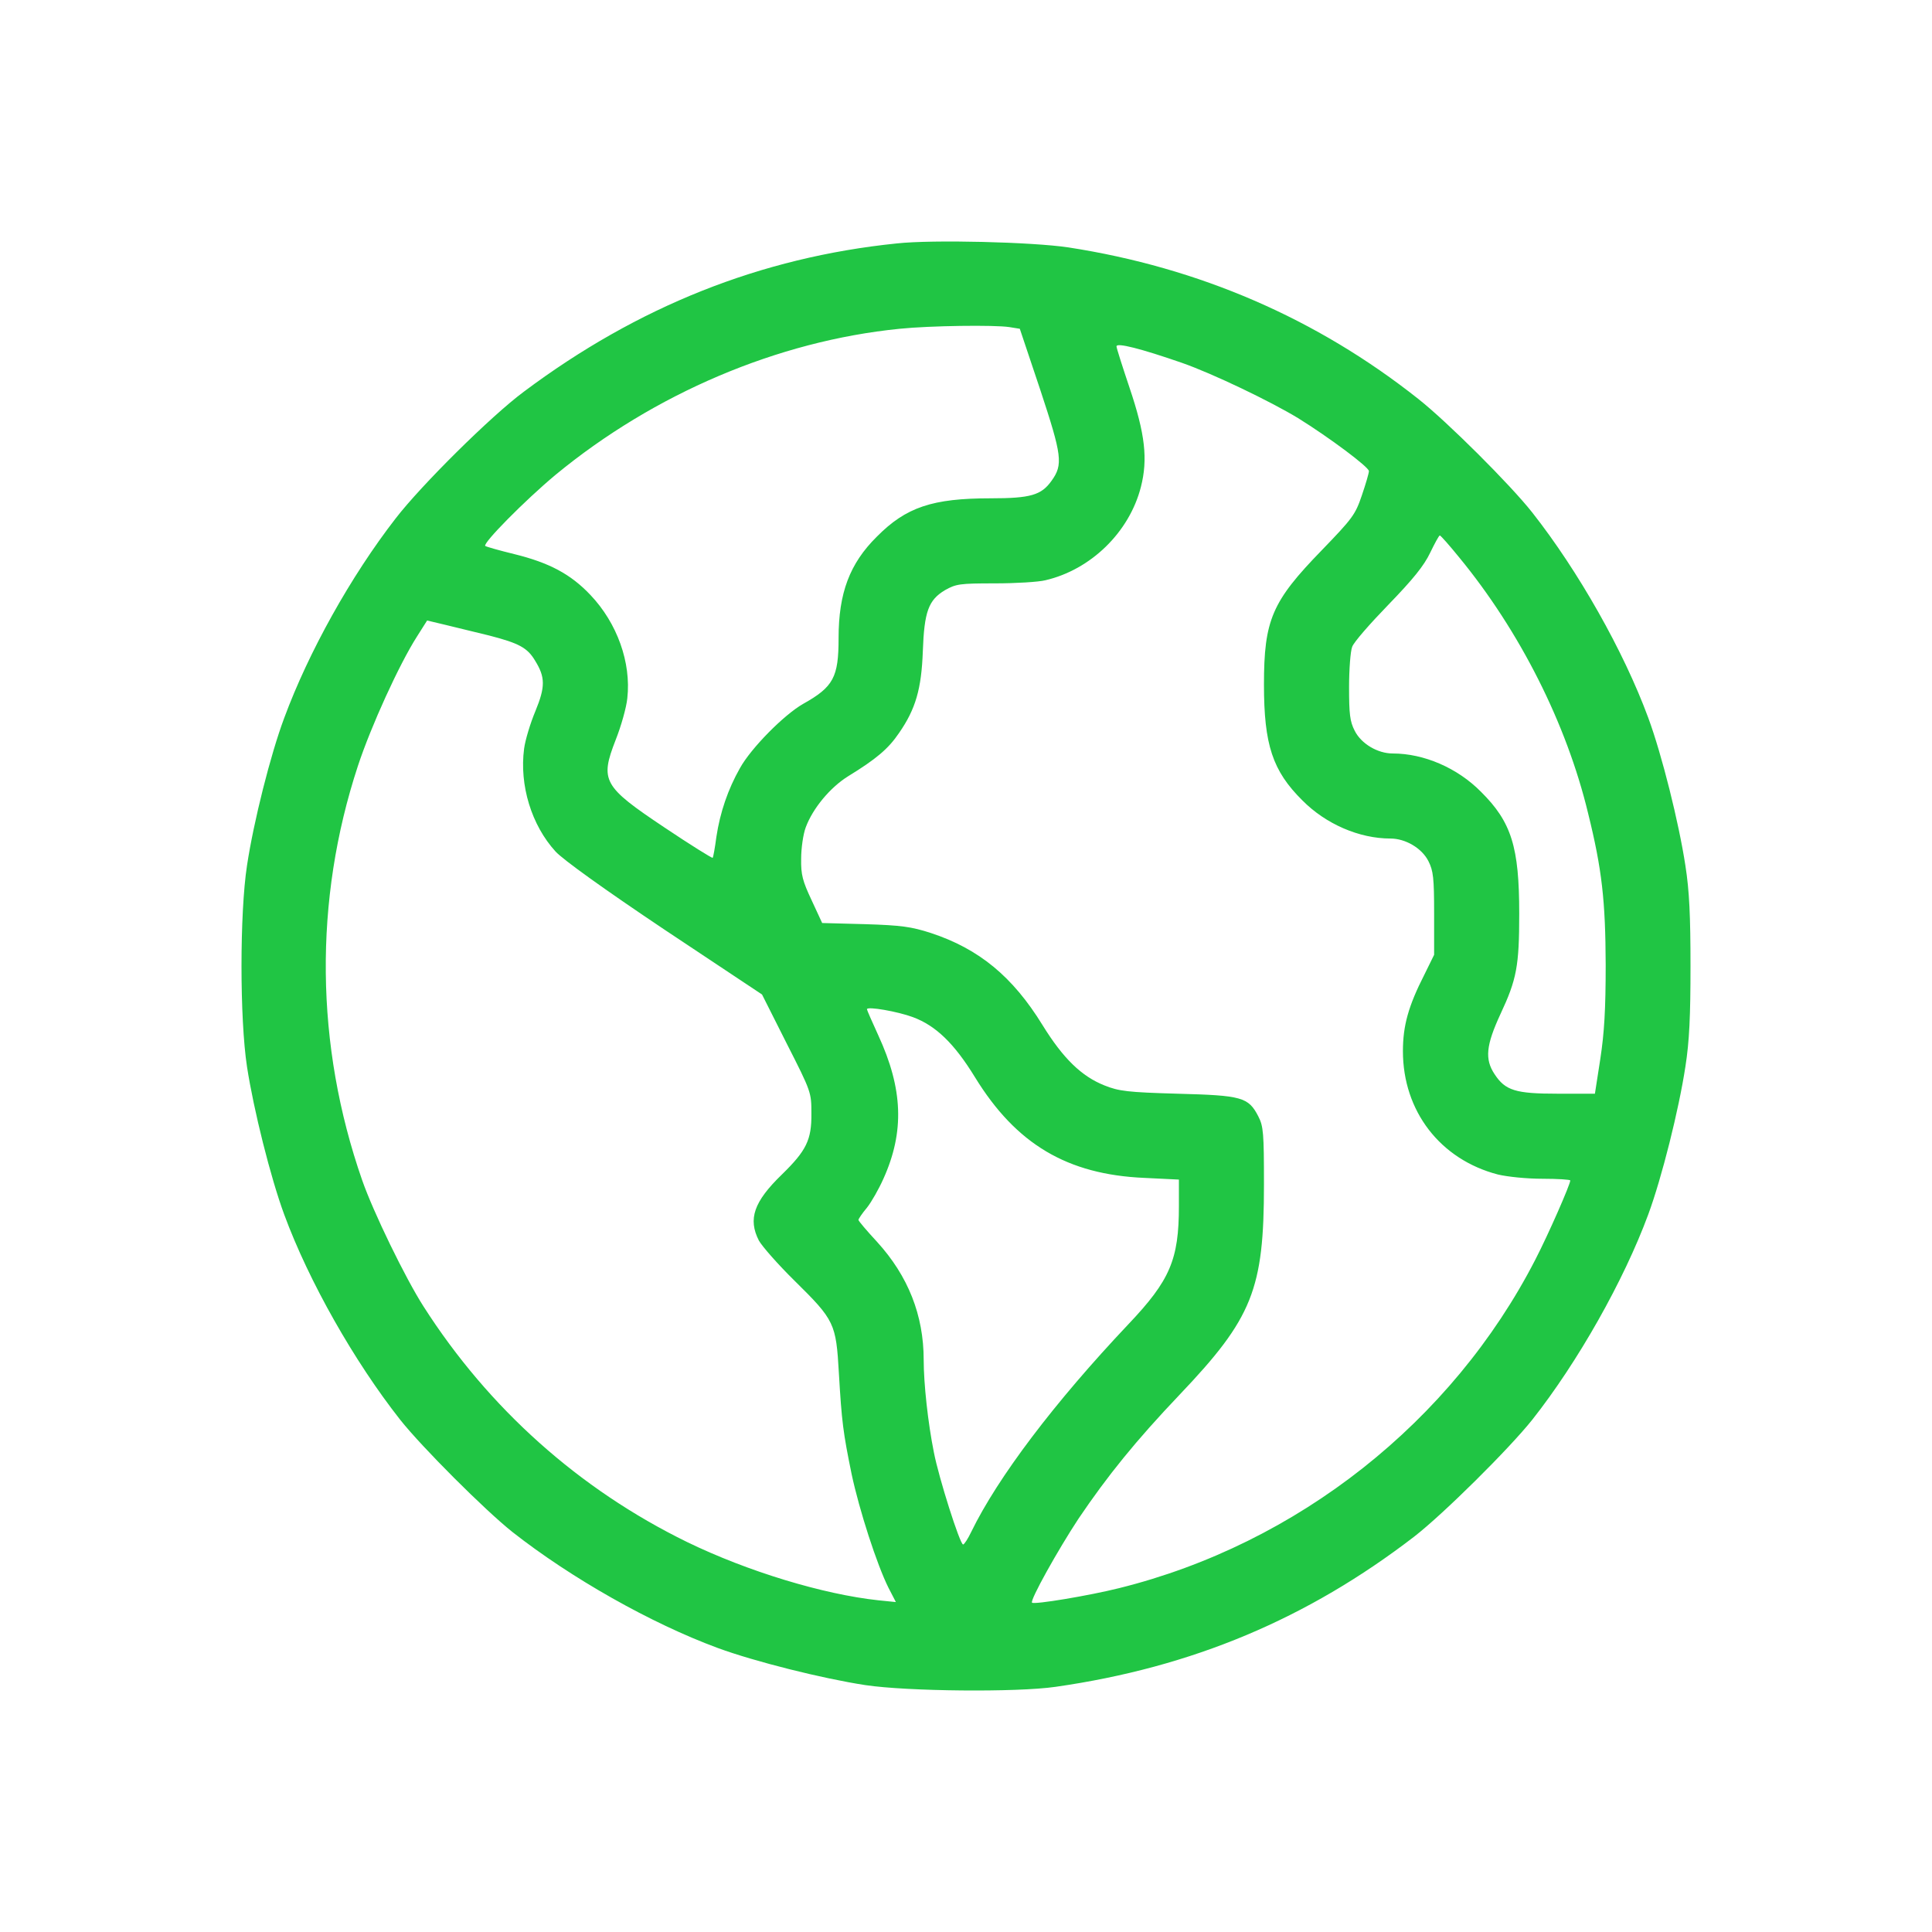 <svg width="40" height="40" viewBox="0 0 40 40" fill="none" xmlns="http://www.w3.org/2000/svg">
<path d="M18.566 5.04C15.754 5.328 13.205 6.343 10.845 8.11C10.164 8.615 8.72 10.047 8.191 10.734C7.263 11.931 6.389 13.499 5.884 14.866C5.602 15.618 5.25 17.015 5.114 17.919C4.962 18.905 4.962 21.094 5.114 22.086C5.25 22.973 5.602 24.381 5.884 25.145C6.394 26.53 7.334 28.185 8.285 29.394C8.737 29.964 10.041 31.267 10.61 31.719C11.82 32.67 13.475 33.609 14.861 34.12C15.624 34.401 17.034 34.754 17.92 34.889C18.789 35.018 21.044 35.041 21.854 34.924C24.684 34.519 27.068 33.515 29.281 31.813C29.886 31.343 31.242 29.999 31.724 29.394C32.669 28.197 33.62 26.512 34.125 25.145C34.407 24.381 34.759 22.973 34.894 22.086C34.977 21.558 35 21.036 35 20.003C35 18.969 34.977 18.447 34.894 17.919C34.759 17.032 34.407 15.623 34.125 14.86C33.614 13.475 32.675 11.82 31.724 10.611C31.266 10.03 29.962 8.732 29.369 8.263C27.267 6.596 24.825 5.539 22.118 5.122C21.378 5.011 19.317 4.958 18.566 5.04ZM20.897 6.772L21.114 6.807L21.537 8.069C21.989 9.437 22.012 9.619 21.772 9.953C21.56 10.252 21.337 10.317 20.509 10.317C19.306 10.317 18.76 10.499 18.155 11.11C17.591 11.667 17.362 12.278 17.362 13.211C17.362 14.021 17.257 14.221 16.628 14.573C16.235 14.796 15.548 15.489 15.319 15.905C15.072 16.34 14.908 16.821 14.832 17.326C14.802 17.555 14.767 17.748 14.755 17.76C14.744 17.772 14.291 17.49 13.757 17.132C12.483 16.281 12.418 16.163 12.747 15.318C12.859 15.037 12.97 14.643 12.988 14.455C13.07 13.716 12.777 12.9 12.225 12.319C11.814 11.884 11.368 11.65 10.651 11.473C10.34 11.397 10.07 11.321 10.046 11.303C9.994 11.245 10.863 10.364 11.503 9.83C13.54 8.151 16.1 7.059 18.625 6.807C19.259 6.742 20.591 6.725 20.897 6.772ZM24.467 7.511C25.107 7.734 26.304 8.31 26.874 8.656C27.526 9.061 28.342 9.671 28.342 9.754C28.342 9.795 28.277 10.018 28.195 10.258C28.06 10.658 28.001 10.734 27.361 11.397C26.334 12.454 26.169 12.835 26.169 14.174C26.169 15.418 26.346 15.958 26.962 16.569C27.449 17.062 28.142 17.361 28.788 17.361C29.099 17.361 29.44 17.561 29.575 17.831C29.675 18.03 29.692 18.177 29.692 18.916V19.768L29.493 20.173C29.158 20.83 29.046 21.235 29.046 21.764C29.046 23.002 29.816 24.006 31.013 24.317C31.213 24.364 31.606 24.405 31.935 24.405C32.252 24.405 32.511 24.422 32.511 24.44C32.511 24.522 32.058 25.555 31.788 26.078C30.062 29.436 26.862 31.965 23.169 32.881C22.558 33.034 21.408 33.227 21.367 33.181C21.32 33.133 21.907 32.083 22.329 31.443C22.928 30.557 23.51 29.835 24.426 28.872C25.934 27.287 26.169 26.694 26.169 24.522C26.169 23.46 26.158 23.319 26.052 23.113C25.846 22.714 25.711 22.679 24.379 22.644C23.345 22.615 23.163 22.591 22.87 22.474C22.394 22.286 22.012 21.916 21.584 21.223C20.967 20.22 20.269 19.644 19.27 19.316C18.871 19.187 18.66 19.157 17.914 19.134L17.022 19.11L16.805 18.641C16.617 18.241 16.581 18.112 16.587 17.778C16.587 17.567 16.628 17.273 16.681 17.132C16.828 16.733 17.192 16.299 17.562 16.07C18.137 15.717 18.39 15.506 18.613 15.177C18.959 14.678 19.077 14.262 19.106 13.487C19.135 12.659 19.224 12.424 19.564 12.219C19.793 12.09 19.869 12.078 20.597 12.078C21.032 12.078 21.502 12.049 21.642 12.014C22.582 11.796 23.381 11.021 23.621 10.082C23.768 9.507 23.709 8.985 23.386 8.028C23.24 7.593 23.116 7.206 23.116 7.171C23.116 7.089 23.621 7.218 24.467 7.511ZM30.209 11.538C31.465 13.064 32.434 14.984 32.88 16.839C33.168 18.001 33.239 18.652 33.244 19.973C33.244 20.901 33.215 21.382 33.133 21.922L33.021 22.644H32.252C31.377 22.644 31.166 22.579 30.943 22.239C30.737 21.928 30.767 21.64 31.066 20.994C31.401 20.278 31.454 20.003 31.454 18.916C31.454 17.537 31.295 17.02 30.661 16.392C30.174 15.899 29.481 15.6 28.835 15.6C28.524 15.6 28.183 15.4 28.048 15.13C27.948 14.937 27.931 14.784 27.931 14.226C27.931 13.857 27.96 13.481 27.995 13.393C28.025 13.299 28.365 12.912 28.747 12.518C29.258 11.99 29.481 11.714 29.61 11.444C29.704 11.25 29.792 11.086 29.81 11.086C29.827 11.086 30.009 11.291 30.209 11.538ZM10.129 13.158C10.745 13.317 10.921 13.411 11.08 13.681C11.291 14.021 11.291 14.221 11.086 14.72C10.98 14.972 10.874 15.324 10.851 15.5C10.751 16.258 11.004 17.085 11.503 17.631C11.661 17.801 12.501 18.406 13.763 19.251L15.777 20.59L16.288 21.605C16.799 22.609 16.799 22.62 16.799 23.055C16.805 23.601 16.693 23.824 16.188 24.317C15.607 24.88 15.483 25.238 15.712 25.685C15.777 25.802 16.106 26.178 16.452 26.518C17.28 27.334 17.309 27.399 17.368 28.426C17.427 29.441 17.456 29.659 17.632 30.521C17.791 31.267 18.155 32.394 18.396 32.875L18.548 33.169L18.19 33.133C17.045 33.01 15.477 32.535 14.221 31.924C11.99 30.832 10.117 29.16 8.767 27.046C8.391 26.459 7.727 25.092 7.498 24.434C6.524 21.64 6.494 18.641 7.41 15.858C7.68 15.037 8.267 13.751 8.631 13.182L8.843 12.847L9.213 12.935C9.418 12.982 9.829 13.088 10.129 13.158ZM18.901 21.059C19.376 21.235 19.758 21.605 20.186 22.303C21.038 23.689 22.095 24.317 23.692 24.387L24.408 24.422V24.968C24.408 26.078 24.226 26.506 23.363 27.416C21.825 29.042 20.656 30.592 20.11 31.713C20.04 31.86 19.963 31.977 19.94 31.977C19.875 31.977 19.435 30.592 19.335 30.069C19.212 29.459 19.124 28.643 19.124 28.156C19.124 27.228 18.801 26.418 18.161 25.714C17.949 25.485 17.773 25.279 17.773 25.256C17.773 25.238 17.85 25.121 17.949 25.004C18.043 24.886 18.196 24.616 18.29 24.405C18.73 23.43 18.695 22.544 18.184 21.435C18.055 21.153 17.949 20.912 17.949 20.895C17.949 20.83 18.589 20.942 18.901 21.059Z" fill="#20C544"/>
</svg>
